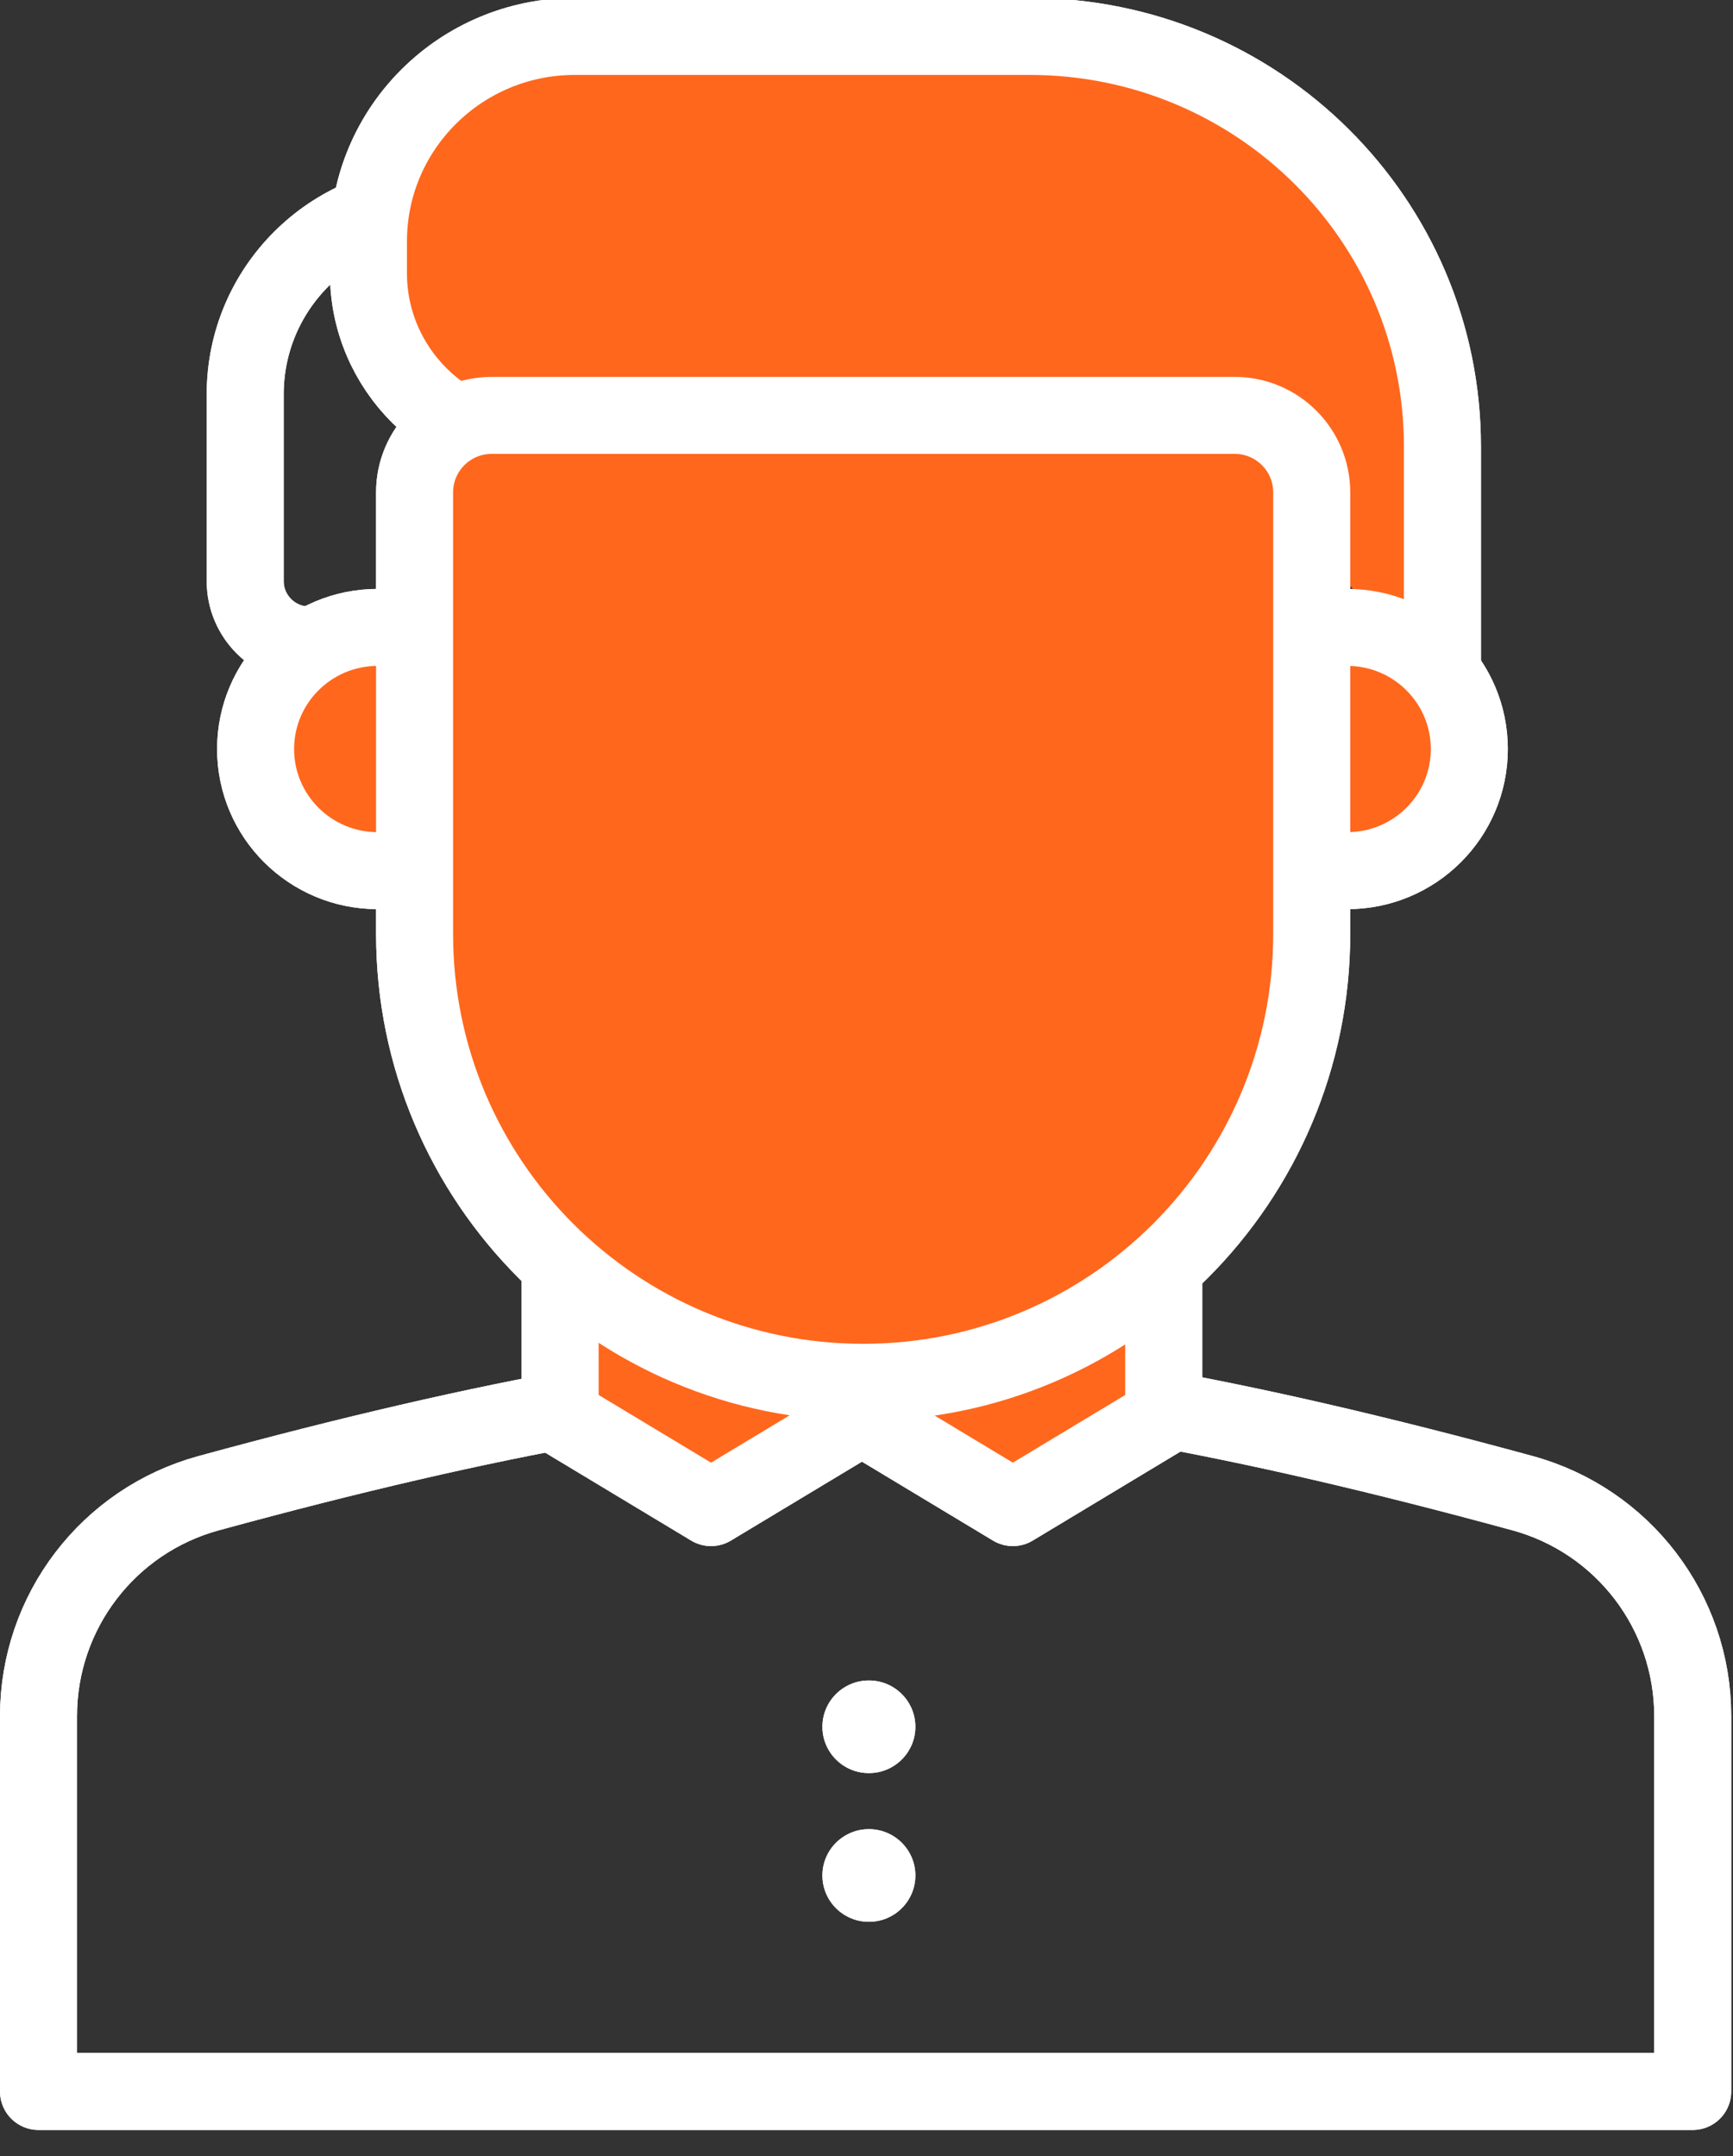 <?xml version="1.0" encoding="UTF-8"?>
<svg width="45px" height="56px" viewBox="0 0 45 56" version="1.1" xmlns="http://www.w3.org/2000/svg" xmlns:xlink="http://www.w3.org/1999/xlink">
    <rect x="0" y="0" width="45" height="56" fill="#333333" stroke="none"/>
    <!-- Generator: Sketch 63.1 (92452) - https://sketch.com -->
    <title>1.0_landing/icn_personal</title>
    <desc>Created with Sketch.</desc>
    <g id="Page-1" stroke="none" stroke-width="1" fill="none" fill-rule="evenodd">
        <g id="Artboard" transform="translate(-157, -203)">
            <g id="Group-7" transform="translate(153, 198.778)">
                <path d="M9.418,43.005 C16.785,40.992 22.471,39.985 26.477,39.985 C30.482,39.985 36.169,40.992 43.536,43.005 C46.144,43.718 47.954,46.088 47.954,48.793 L47.954,58.544 L47.954,58.544 L5,58.544 L5,48.793 C5,46.088 6.809,43.718 9.418,43.005 Z" id="Rectangle" stroke="#FFFFFF" stroke-width="2" stroke-linecap="round" stroke-linejoin="round"></path>
                <g id="Group-5">
                    <rect id="Rectangle" x="0" y="0" width="64" height="64"></rect>
                    <g id="Group-6" transform="translate(9, 5)">
                        <g id="Group-4" transform="translate(0.776, 0)">
                            <g id="Group-3" transform="translate(0.178, 0.168)">
                                <g id="Group-2">
                                    <g id="Group-12" transform="translate(0.189, 0)">
                                        <g id="Group" transform="translate(8.077, 30.086)"></g>
                                    </g>
                                </g>
                            </g>
                        </g>
                        <path d="M5.213,15.975 C4.728,15.975 4,15.975 3.03,15.975 C2.112,15.975 1.367,15.232 1.367,14.317 L1.367,9.462 C1.367,6.716 3.601,4.489 6.355,4.489" id="Path" stroke="#FFFFFF" stroke-width="2"></path>
                        <path d="M26.748,10.817 L25.345,10.817 L9.096,10.817 C6.595,10.817 4.567,8.802 4.567,6.317 L4.567,5.492 C4.567,2.552 6.967,0.168 9.927,0.168 L21.737,0.168 C27.656,0.168 32.455,4.935 32.455,10.817 L32.455,17.058" id="Path" stroke="#FFFFFF" stroke-width="2" fill="#FF671D"></path>
                        <polygon id="Rectangle" stroke="#FFFFFF" stroke-width="2" fill="#FF671D" stroke-linejoin="round" points="9.545 29.536 17.382 29.536 17.382 36.019 13.463 38.379 9.545 36.019"></polygon>
                        <polygon id="Rectangle-Copy" stroke="#FFFFFF" stroke-width="2" fill="#FF671D" stroke-linejoin="round" points="17.382 29.536 25.218 29.536 25.218 36.019 21.3 38.379 17.382 36.019"></polygon>
                        <path d="M29.985,21.836 C31.735,21.836 33.153,20.422 33.153,18.677 C33.153,16.932 31.735,15.518 29.985,15.518" id="Path-Copy-7" stroke="#FFFFFF" stroke-width="2" fill="#FF671D"></path>
                        <path d="M1.636,21.836 C3.386,21.836 4.805,20.422 4.805,18.677 C4.805,16.932 3.386,15.518 1.636,15.518" id="Path-Copy" stroke="#FFFFFF" stroke-width="2" fill="#FF671D" transform="translate(3.221, 18.677) scale(-1, 1) translate(-3.221, -18.677) "></path>
                        <path d="M27.061,10.011 L7.765,10.011 C7.213,10.011 6.713,10.235 6.351,10.597 C5.989,10.959 5.765,11.459 5.765,12.011 L5.765,23.477 C5.765,26.694 7.069,29.606 9.177,31.714 C11.285,33.821 14.197,35.125 17.413,35.125 C20.63,35.125 23.542,33.821 25.65,31.714 C27.757,29.606 29.061,26.694 29.061,23.477 L29.061,12.011 C29.061,11.459 28.837,10.959 28.475,10.597 C28.113,10.235 27.613,10.011 27.061,10.011 Z" id="Rectangle" stroke="#FFFFFF" stroke-width="2" fill="#FF671D"></path>
                        <ellipse id="Oval" fill="#FFFFFF" cx="17.562" cy="44.072" rx="1.207" ry="1.203"></ellipse>
                        <ellipse id="Oval-Copy" fill="#FFFFFF" cx="17.562" cy="47.934" rx="1.207" ry="1.203"></ellipse>
                    </g>
                </g>
            </g>
            <path d="M162.418,241.783 C169.785,239.769 175.471,238.763 179.477,238.763 C183.482,238.763 189.169,239.769 196.536,241.783 C199.144,242.496 200.954,244.866 200.954,247.571 L200.954,257.322 L200.954,257.322 L158,257.322 L158,247.571 C158,244.866 159.809,242.496 162.418,241.783 Z" id="Rectangle" stroke="#FFFFFF" stroke-width="2" stroke-linecap="round" stroke-linejoin="round"></path>
            <rect id="Rectangle" x="153" y="198.778" width="64" height="64"></rect>
            <g id="Group-6" transform="translate(162, 203.778)">
                <g id="Group-4" transform="translate(0.776, 0)">
                    <g id="Group-3" transform="translate(0.178, 0.168)">
                        <g id="Group-2">
                            <g id="Group-12" transform="translate(0.189, 0)">
                                <g id="Group" transform="translate(8.077, 30.086)"></g>
                            </g>
                        </g>
                    </g>
                </g>
                <path d="M5.213,15.975 C4.728,15.975 4,15.975 3.03,15.975 C2.112,15.975 1.367,15.232 1.367,14.317 L1.367,9.462 C1.367,6.716 3.601,4.489 6.355,4.489" id="Path" stroke="#FFFFFF" stroke-width="2"></path>
                <path d="M26.748,10.817 L25.345,10.817 L9.096,10.817 C6.595,10.817 4.567,8.802 4.567,6.317 L4.567,5.492 C4.567,2.552 6.967,0.168 9.927,0.168 L21.737,0.168 C27.656,0.168 32.455,4.935 32.455,10.817 L32.455,17.058" id="Path" stroke="#FFFFFF" stroke-width="2" fill="#FF671D"></path>
                <polygon id="Rectangle" stroke="#FFFFFF" stroke-width="2" fill="#FF671D" stroke-linejoin="round" points="9.545 29.536 17.382 29.536 17.382 36.019 13.463 38.379 9.545 36.019"></polygon>
                <polygon id="Rectangle-Copy" stroke="#FFFFFF" stroke-width="2" fill="#FF671D" stroke-linejoin="round" points="17.382 29.536 25.218 29.536 25.218 36.019 21.3 38.379 17.382 36.019"></polygon>
                <path d="M29.985,21.836 C31.735,21.836 33.153,20.422 33.153,18.677 C33.153,16.932 31.735,15.518 29.985,15.518" id="Path-Copy-7" stroke="#FFFFFF" stroke-width="2" fill="#FF671D"></path>
                <path d="M1.636,21.836 C3.386,21.836 4.805,20.422 4.805,18.677 C4.805,16.932 3.386,15.518 1.636,15.518" id="Path-Copy" stroke="#FFFFFF" stroke-width="2" fill="#FF671D" transform="translate(3.221, 18.677) scale(-1, 1) translate(-3.221, -18.677) "></path>
                <path d="M27.061,10.011 L7.765,10.011 C7.213,10.011 6.713,10.235 6.351,10.597 C5.989,10.959 5.765,11.459 5.765,12.011 L5.765,23.477 C5.765,26.694 7.069,29.606 9.177,31.714 C11.285,33.821 14.197,35.125 17.413,35.125 C20.63,35.125 23.542,33.821 25.65,31.714 C27.757,29.606 29.061,26.694 29.061,23.477 L29.061,12.011 C29.061,11.459 28.837,10.959 28.475,10.597 C28.113,10.235 27.613,10.011 27.061,10.011 Z" id="Rectangle" stroke="#FFFFFF" stroke-width="2" fill="#FF671D"></path>
                <ellipse id="Oval" fill="#FFFFFF" cx="17.562" cy="44.072" rx="1.207" ry="1.203"></ellipse>
                <ellipse id="Oval-Copy" fill="#FFFFFF" cx="17.562" cy="47.934" rx="1.207" ry="1.203"></ellipse>
            </g>
        </g>
    </g>
</svg>
